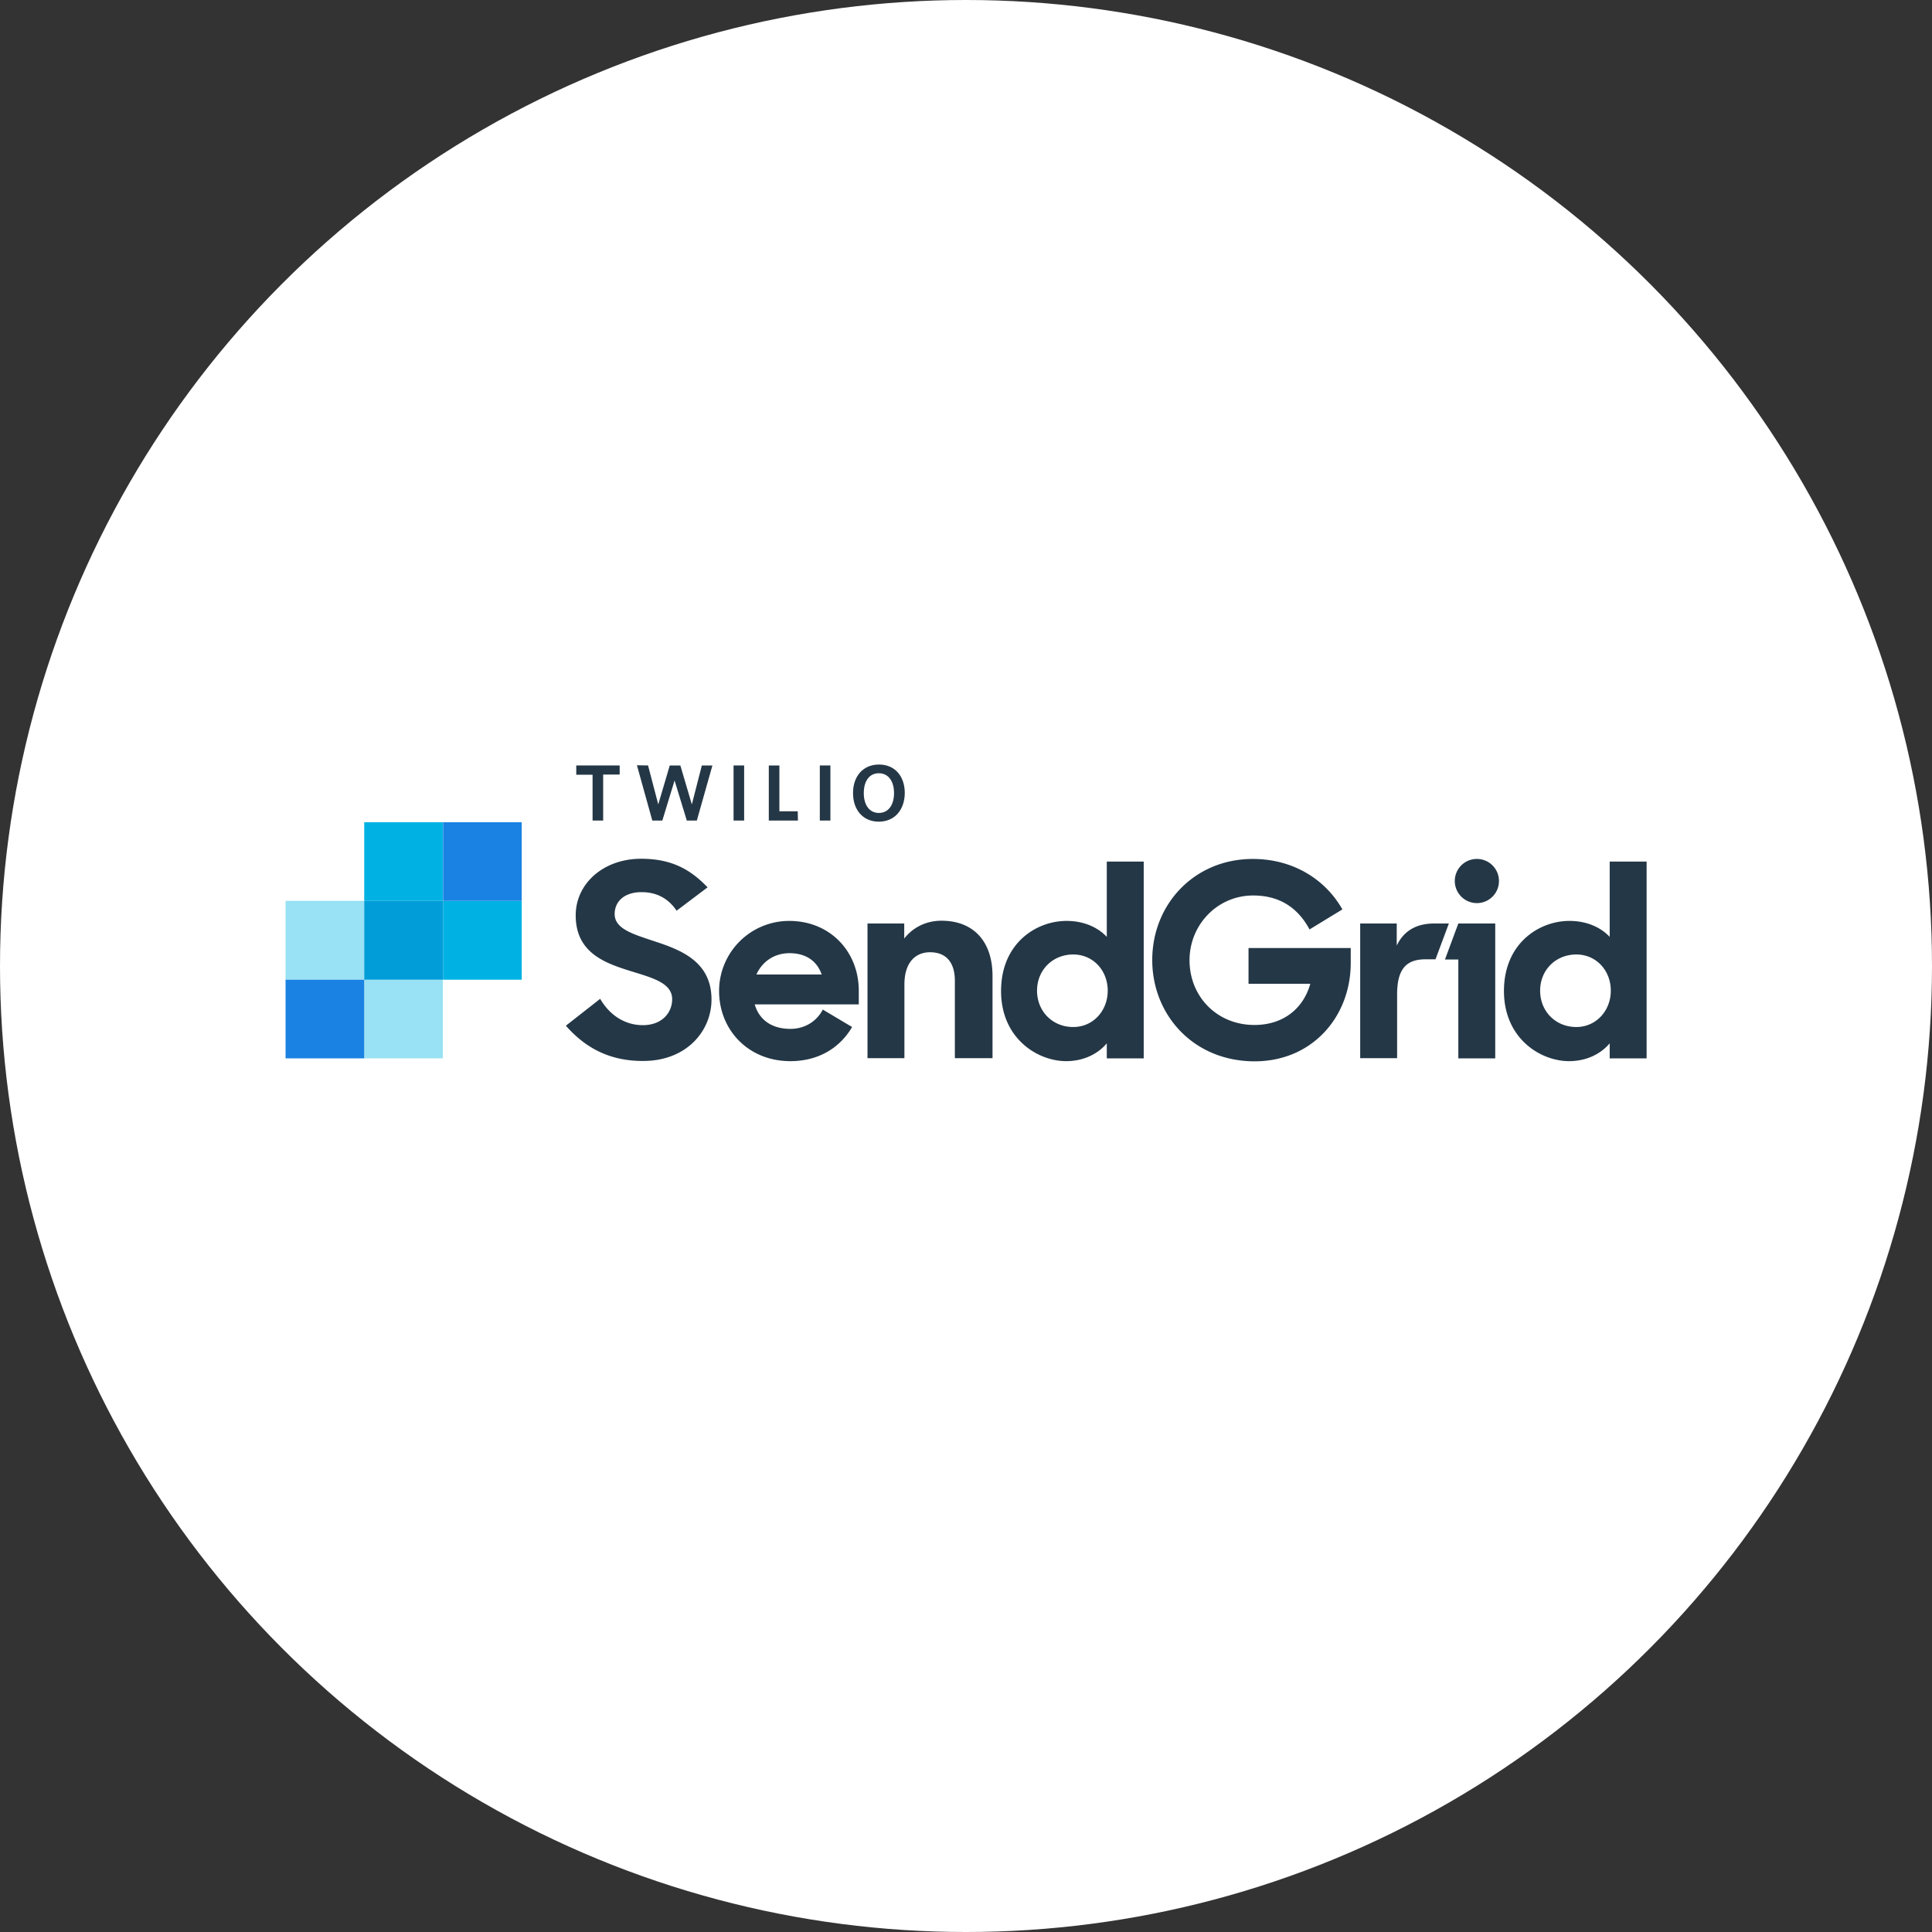 <svg width="210" height="210" xmlns="http://www.w3.org/2000/svg"><rect width="100%" height="100%" fill="#333333" stroke="none"/><g fill-rule="nonzero" fill="none"><circle fill="#FFF" cx="105" cy="105" r="105"/><path d="M61.507 111.491l3.73-2.924c1.05 1.815 2.723 2.864 4.638 2.864 2.077 0 3.186-1.351 3.186-2.823 0-1.755-2.137-2.32-4.416-3.025-2.863-.887-6.069-1.996-6.069-6.09 0-3.427 2.984-6.15 7.118-6.15 3.488 0 5.484 1.311 7.218 3.106l-3.367 2.54c-.887-1.31-2.137-2.016-3.81-2.016-1.896 0-2.925 1.029-2.925 2.38 0 1.633 2.057 2.197 4.336 2.964 2.903.947 6.19 2.218 6.19 6.331 0 3.408-2.702 6.674-7.42 6.674-3.892.02-6.473-1.633-8.409-3.831zm32.786-11.11h3.993v1.633c.947-1.21 2.379-1.936 4.052-1.936 3.448 0 5.545 2.218 5.545 6.01v8.932h-4.093v-8.41c0-1.955-.907-3.105-2.702-3.105-1.532 0-2.782 1.049-2.782 3.509v8.005h-4.013V100.38zm14.518 7.34c0-5.183 3.81-7.622 7.118-7.622 1.895 0 3.407.705 4.375 1.734v-8.187h4.013v21.394h-4.013v-1.633c-.968 1.149-2.52 1.935-4.416 1.935-3.125 0-7.077-2.48-7.077-7.622zm11.594-.04c0-2.179-1.573-3.933-3.75-3.933-2.218 0-3.932 1.674-3.932 3.932s1.693 3.952 3.931 3.952c2.178 0 3.75-1.774 3.75-3.952zm4.84-3.328c0-6.09 4.596-10.989 10.928-10.989 3.165 0 5.827 1.15 7.763 2.964a10.803 10.803 0 0 1 1.976 2.52l-3.57 2.178c-1.31-2.44-3.346-3.69-6.129-3.69-3.891 0-6.916 3.186-6.916 7.037 0 3.932 2.964 7.037 7.057 7.037 3.105 0 5.303-1.754 6.07-4.476h-6.715v-3.891h11.11v1.633c0 5.746-4.093 10.686-10.465 10.686-6.694-.02-11.11-5.101-11.11-11.009zm22.582-3.972h3.993v2.4c.726-1.533 2.056-2.4 4.052-2.4h1.614l-1.452 3.891h-1.089c-2.137 0-3.085 1.11-3.085 3.832v6.916h-4.013v-14.64h-.02zm10.687 0h4.012v14.659h-4.012v-10.747h-1.452l1.452-3.912zm2.016-2.218c1.331 0 2.4-1.069 2.4-2.4a2.393 2.393 0 0 0-2.4-2.399c-1.33 0-2.4 1.069-2.4 2.4 0 1.31 1.07 2.399 2.4 2.399zm2.944 9.557c0-5.182 3.811-7.621 7.118-7.621 1.895 0 3.407.705 4.375 1.734v-8.187h4.013v21.394h-4.013v-1.633c-.968 1.149-2.52 1.935-4.416 1.935-3.125 0-7.077-2.48-7.077-7.622zm11.614-.04c0-2.178-1.572-3.932-3.75-3.932-2.218 0-3.932 1.674-3.932 3.932s1.694 3.952 3.932 3.952c2.157 0 3.75-1.774 3.75-3.952zm-81.742 0c0-4.214-3.086-7.581-7.562-7.581a7.616 7.616 0 0 0-7.622 7.621c0 4.215 3.166 7.622 7.743 7.622 3.166 0 5.444-1.532 6.715-3.71l-3.186-1.895c-.666 1.29-1.976 2.097-3.509 2.097-2.117 0-3.427-1.049-3.891-2.662h11.312v-1.492zm-11.13-1.754c.624-1.371 1.895-2.319 3.609-2.319 1.693 0 2.964.786 3.488 2.319h-7.098z" fill="#243746"/><path fill="#99E1F4" d="M39.59 106.49h8.549v8.549H39.59z"/><path fill="#99E1F4" d="M39.59 97.92h-8.55v8.57h8.55z"/><path fill="#1A82E2" d="M31.04 106.49h8.549v8.549H31.04z"/><path fill="#00B2E3" d="M56.708 97.92H48.16v8.57h8.55z"/><path fill="#00B2E3" d="M39.59 89.371h8.549v8.549H39.59z"/><path fill="#009DD9" d="M39.59 97.92v8.57h8.57v-8.57z"/><path fill="#1A82E2" d="M48.159 89.371h8.549v8.549h-8.549z"/><g fill="#243746"><path d="M65.56 84.21v4.98h-1.15v-4.98h-1.773v-1.008h4.718v.988H65.56z"/><path d="M75.743 89.19h-1.09l-1.33-4.355-1.33 4.355h-1.09l-1.672-6.009 1.21.02 1.109 4.235 1.25-4.234h1.15l1.25 4.234 1.086-4.234h1.15z"/><path d="M79.735 89.19v-5.988h1.15v5.988z"/><path d="M83.566 89.19v-5.988h1.15v4.98h1.996l.02 1.008z"/><path d="M89.111 89.19v-5.988h1.15v5.988z"/><path d="M95.523 89.311c-1.694 0-2.803-1.25-2.803-3.105s1.11-3.105 2.823-3.105c1.714 0 2.803 1.25 2.803 3.105-.02 1.835-1.109 3.105-2.823 3.105zm0-5.262c-1.028 0-1.633.846-1.633 2.157 0 1.31.625 2.157 1.633 2.157 1.028 0 1.654-.846 1.654-2.157 0-1.31-.626-2.157-1.654-2.157z"/></g></g></svg>